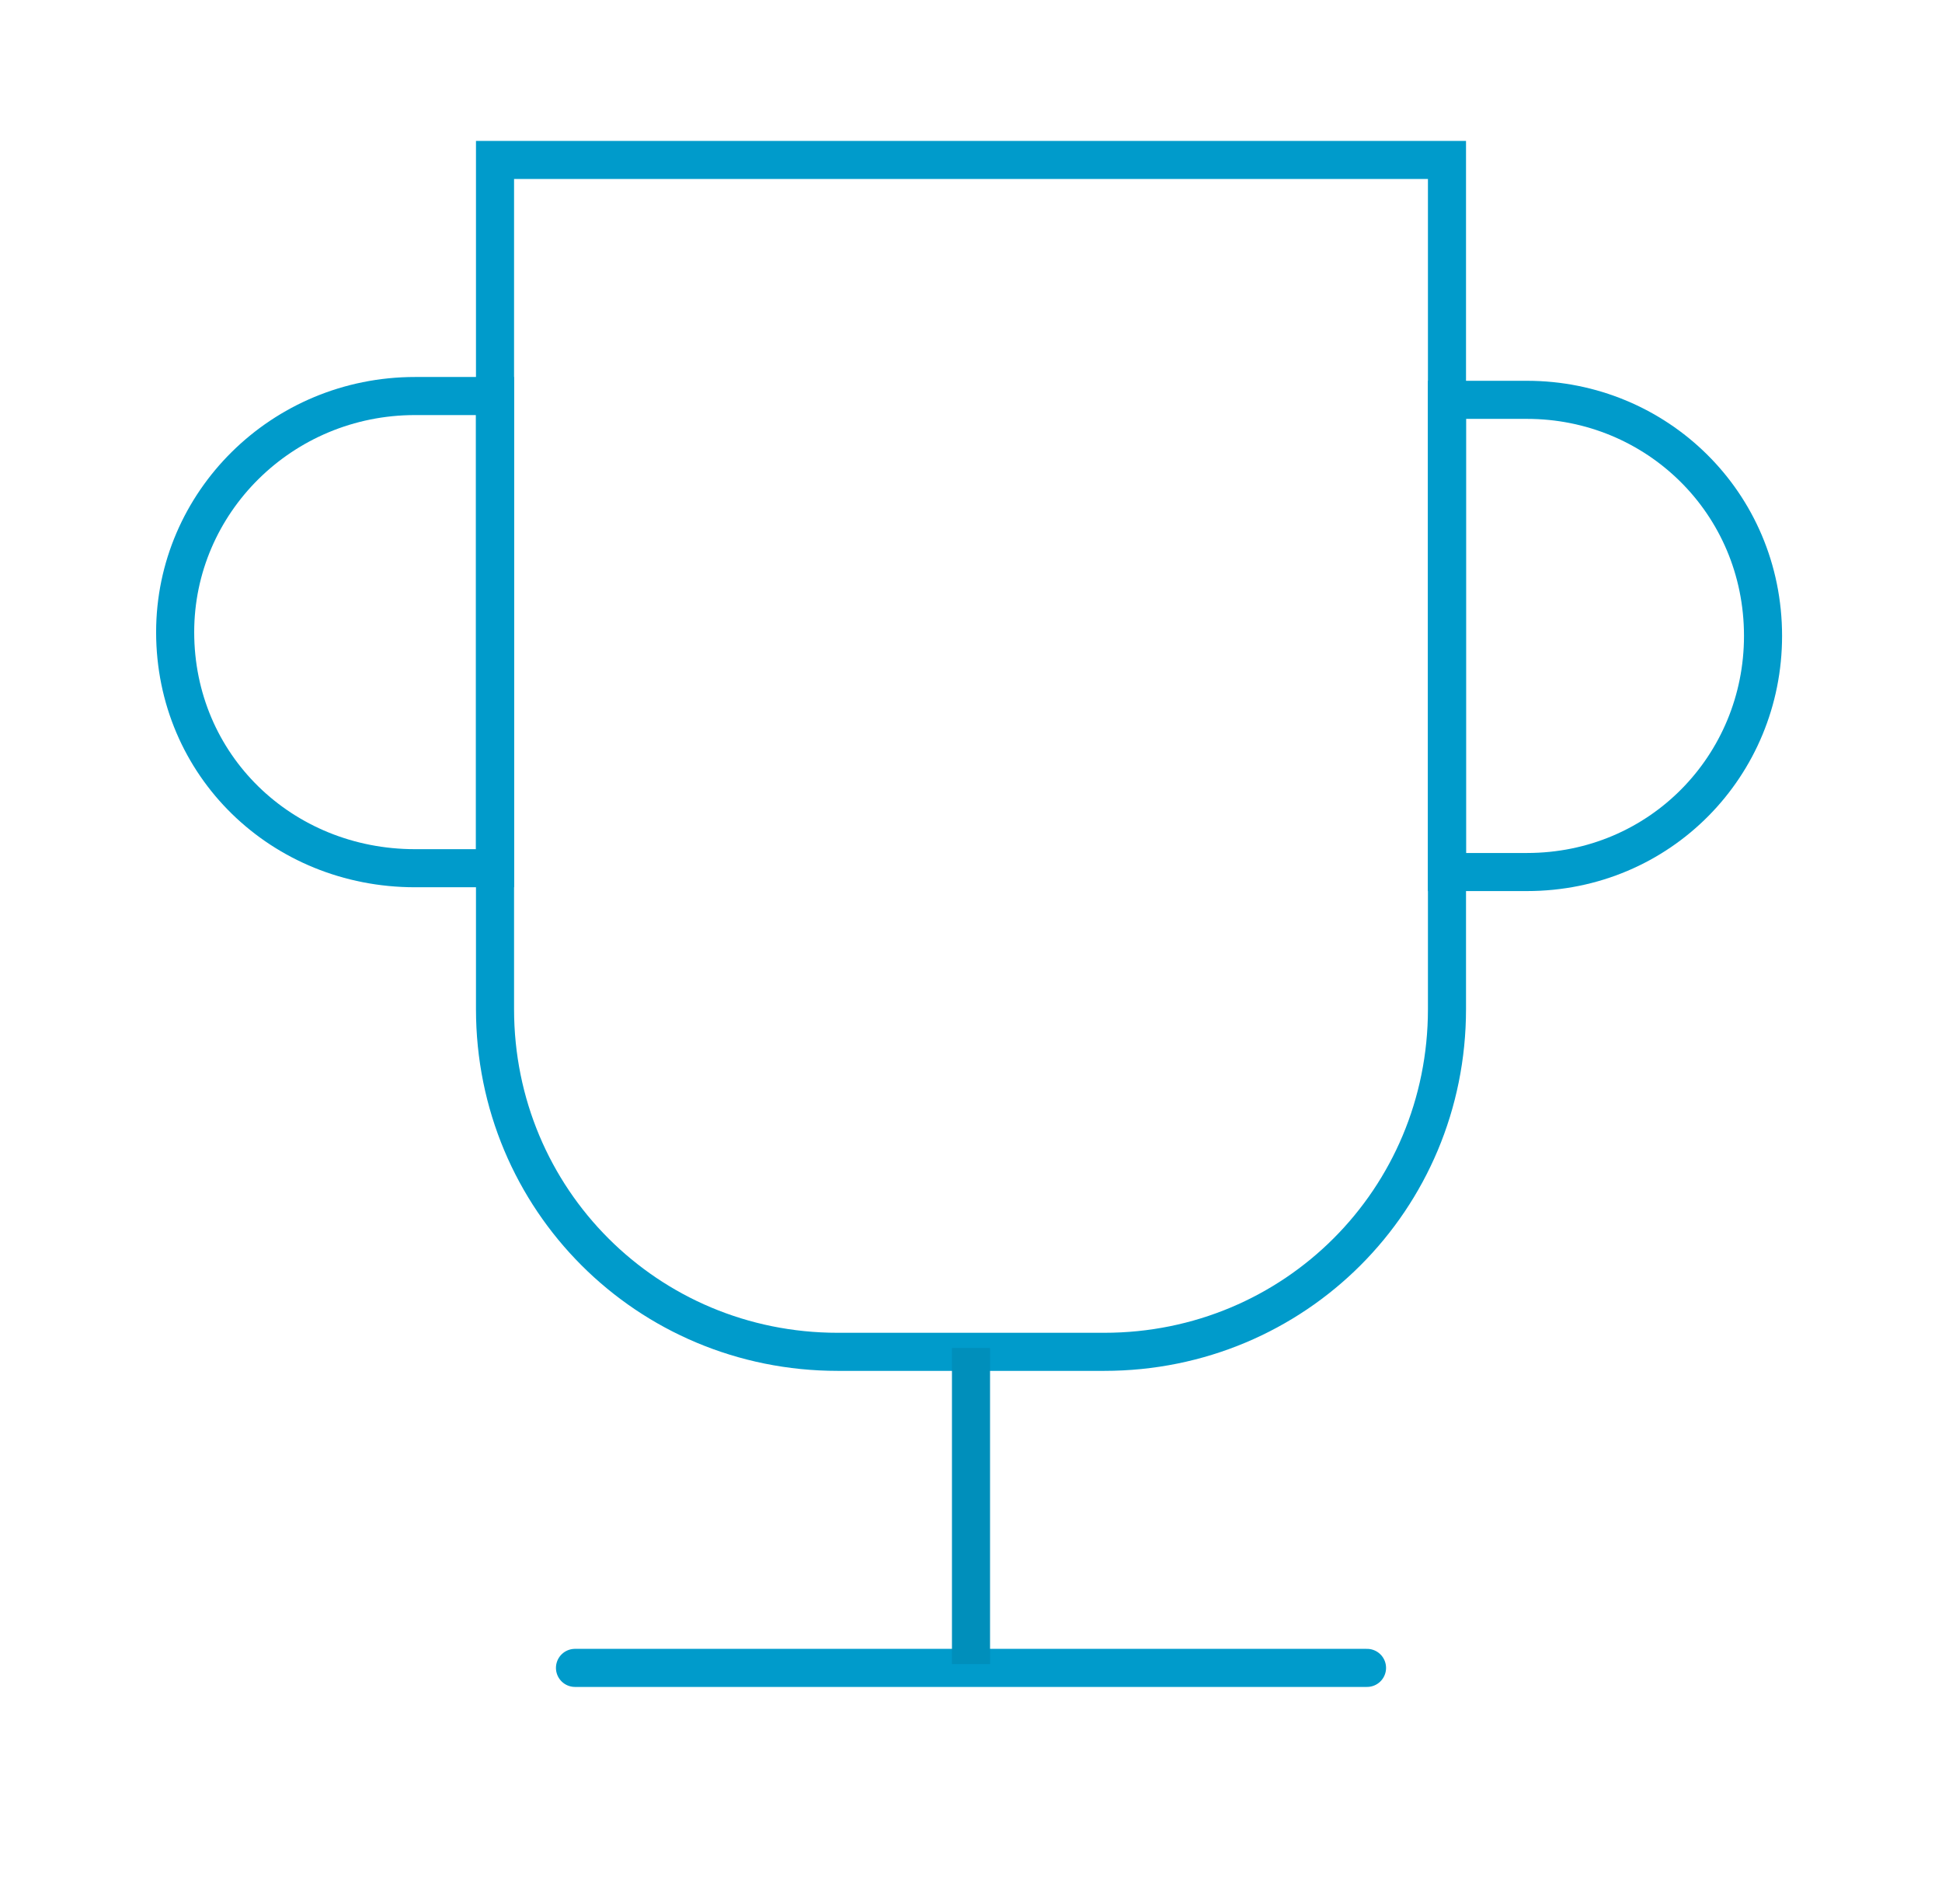 <?xml version="1.0" encoding="utf-8"?>
<!-- Generator: Adobe Illustrator 26.0.2, SVG Export Plug-In . SVG Version: 6.00 Build 0)  -->
<svg version="1.1" id="Слой_1" xmlns="http://www.w3.org/2000/svg" xmlns:xlink="http://www.w3.org/1999/xlink" x="0px" y="0px"
	 viewBox="0 0 51 50" style="enable-background:new 0 0 51 50;" xml:space="preserve">
<style type="text/css">
	.st0{fill:none;stroke:#009BCB;stroke-linecap:round;}
	.st1{fill:none;stroke:#008FBB;}
</style>
<path class="st0" d="M13,4.2v22.3c0,5,4,9,9,9h7c5,0,9-4,9-9V4.2H13z"/>
<path class="st0" d="M15.1,43.8h20.8"/>
<path class="st1" d="M25.5,35.4v8.3"/>
<path class="st0" d="M13,10.4h-2.1c-3.5,0-6.3,2.8-6.3,6.2l0,0c0,3.5,2.8,6.2,6.3,6.2H13V10.4z"/>
<path class="st0" d="M38,22.9h2.1c3.5,0,6.2-2.8,6.2-6.2l0,0c0-3.5-2.8-6.2-6.2-6.2H38V22.9z"/>
</svg>
